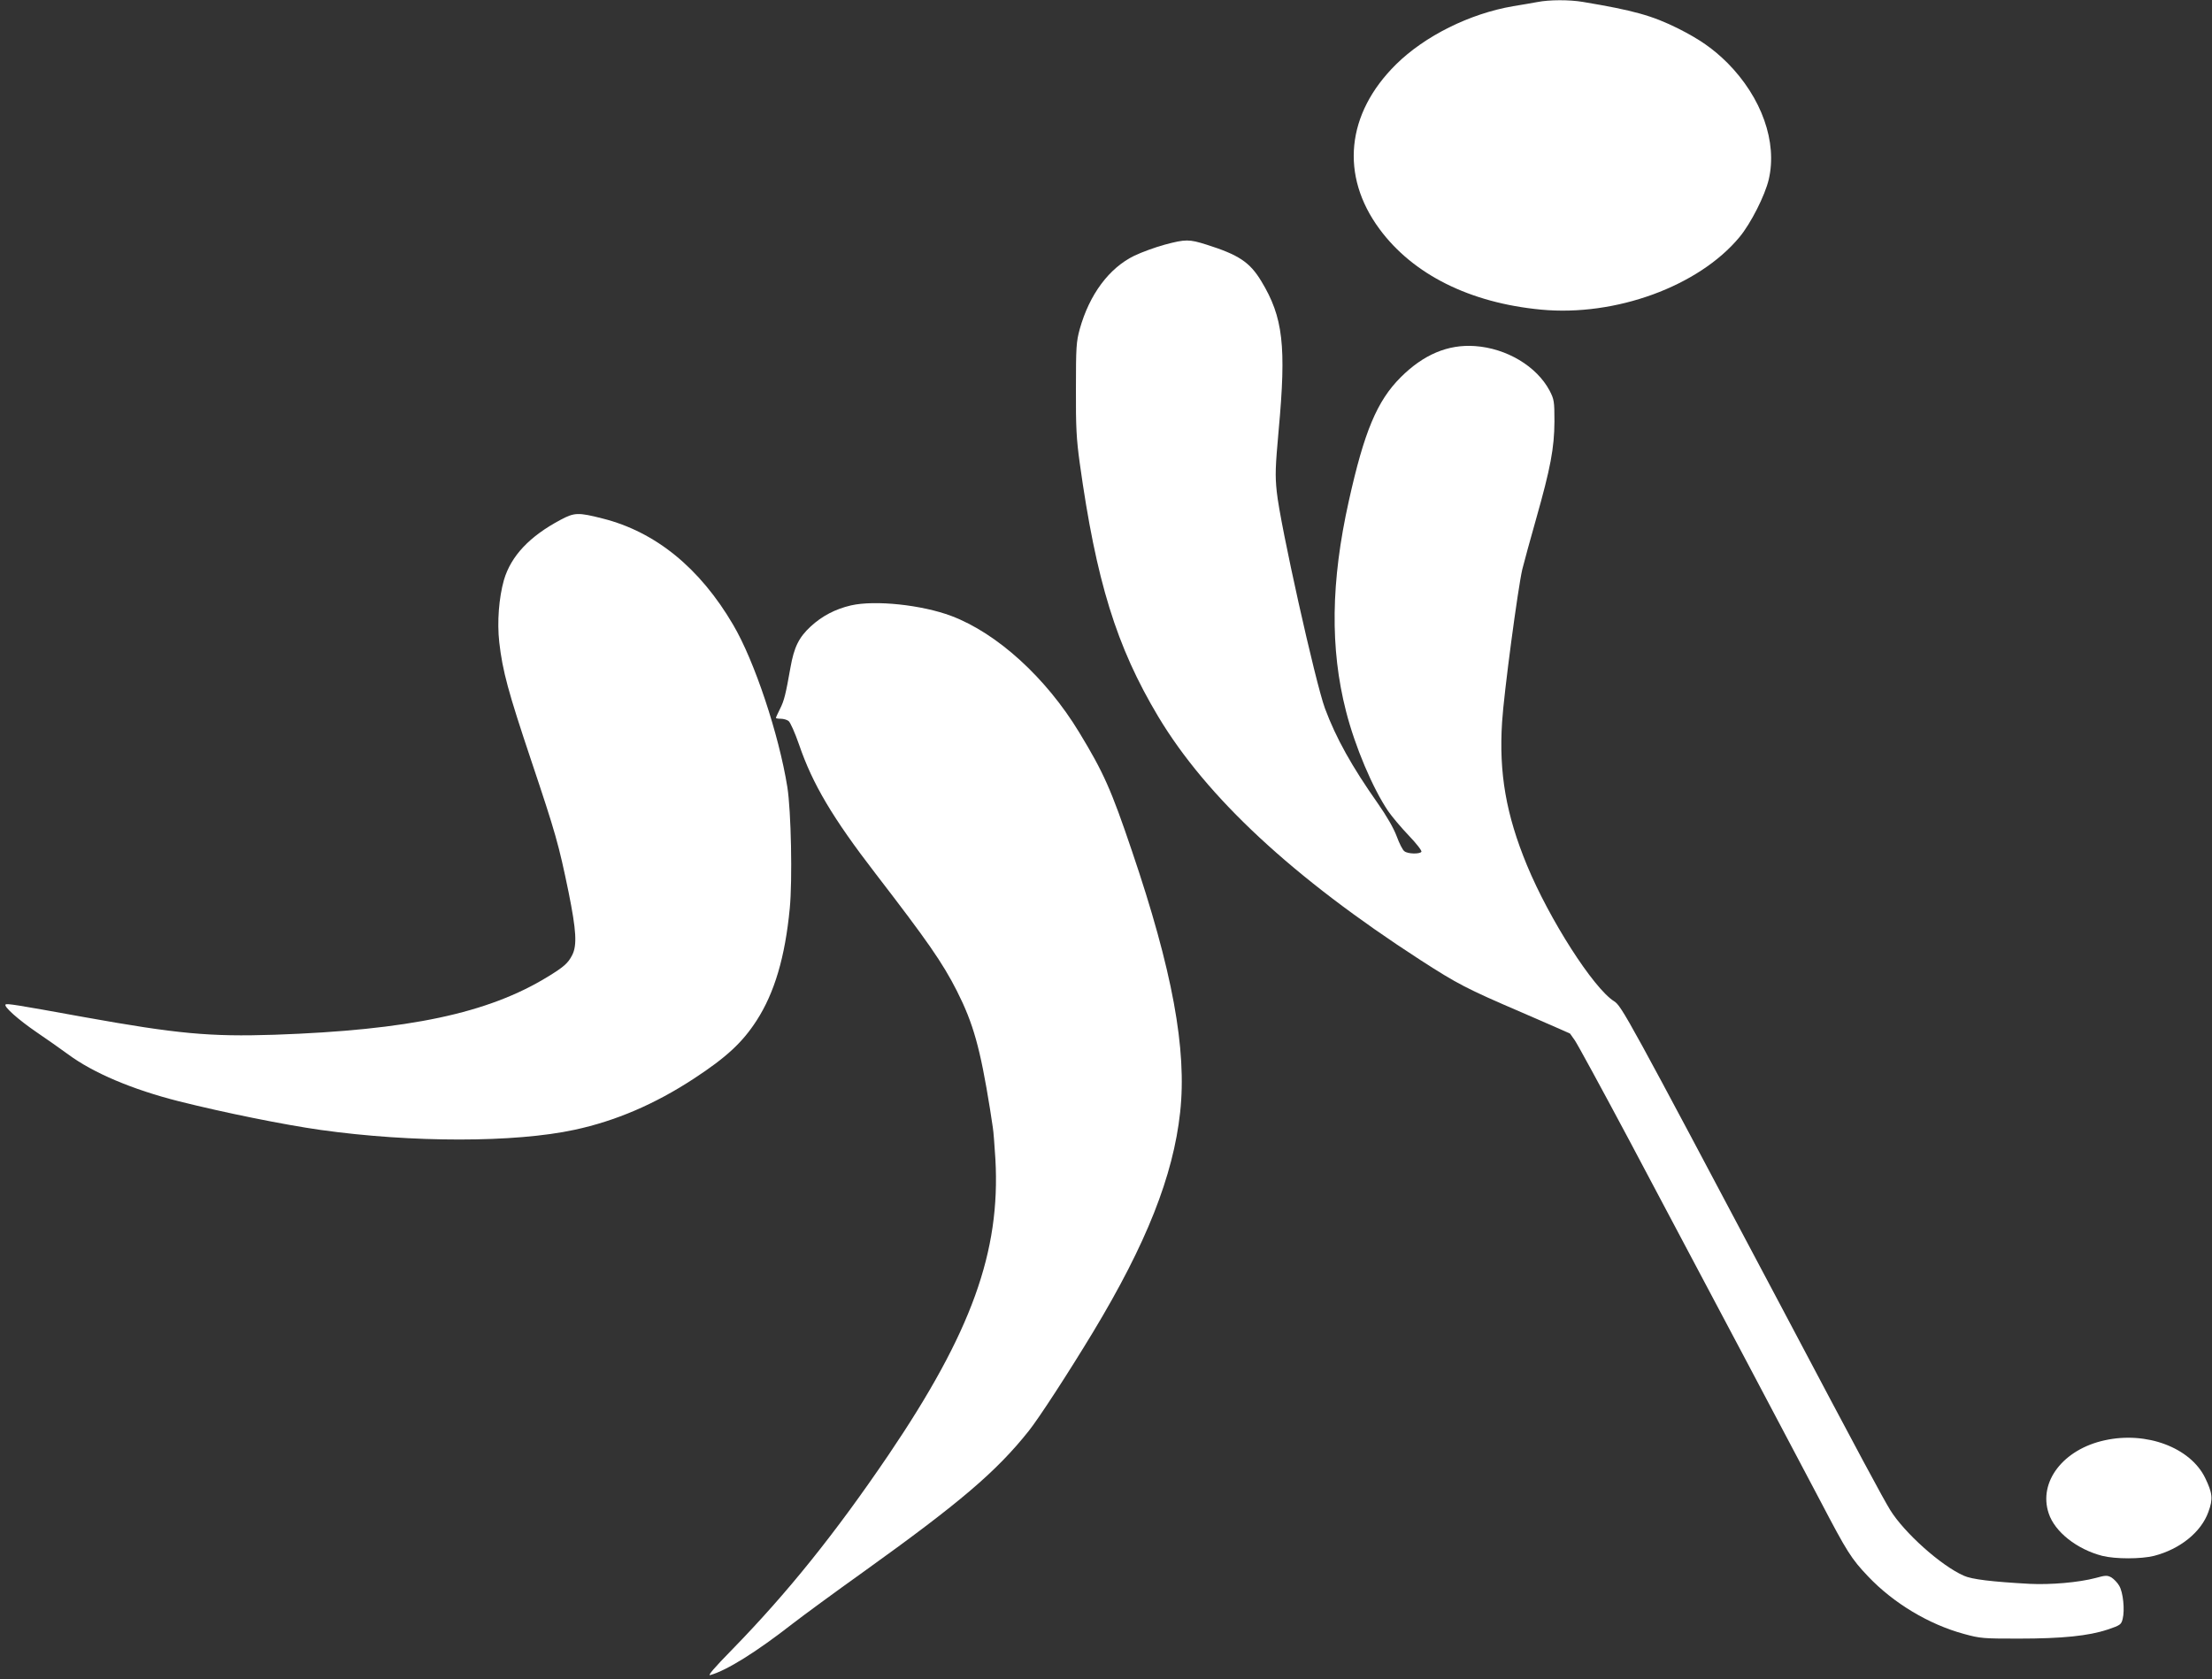 <?xml version="1.0" standalone="no"?>
<!DOCTYPE svg PUBLIC "-//W3C//DTD SVG 20010904//EN"
 "http://www.w3.org/TR/2001/REC-SVG-20010904/DTD/svg10.dtd">
<svg version="1.0" xmlns="http://www.w3.org/2000/svg"
 width="1280pt" height="972pt" viewBox="0 0 1280 972"
 preserveAspectRatio="xMidYMid meet">
<rect x="0" y="0" width="1280" height="972" fill="#333333" stroke="none"/>
<g transform="translate(0,972) scale(0.1,-0.1)"
fill="#ffffff" stroke="none">
<path d="M8895 9708 c-27 -5 -90 -16 -140 -24 -250 -43 -510 -172 -677 -337
-288 -285 -324 -643 -95 -953 194 -263 523 -427 934 -466 431 -41 913 135
1149 420 65 78 147 240 169 333 51 217 -41 475 -239 675 -83 82 -160 136 -283
198 -152 76 -261 106 -554 155 -77 13 -193 13 -264 -1z"/>
<path d="M6740 8304 c-52 -14 -132 -43 -176 -64 -146 -71 -260 -224 -316 -425
-20 -73 -22 -104 -22 -345 -1 -224 3 -291 22 -430 95 -683 212 -1062 454
-1467 281 -469 781 -933 1518 -1410 214 -138 265 -165 584 -302 153 -66 279
-122 281 -123 1 -2 13 -19 27 -38 14 -19 156 -280 316 -580 462 -870 968
-1825 1107 -2090 153 -292 177 -331 275 -434 147 -155 352 -278 555 -333 94
-26 112 -27 315 -27 255 0 406 16 515 52 74 25 80 29 88 62 13 51 3 154 -20
192 -10 18 -31 39 -45 48 -24 13 -34 13 -91 -3 -98 -26 -260 -40 -382 -34
-218 12 -336 26 -381 47 -132 58 -344 248 -426 380 -46 76 -160 287 -640 1195
-885 1670 -914 1722 -958 1750 -120 76 -374 473 -504 787 -121 293 -163 534
-144 829 10 165 92 778 117 884 11 44 47 176 80 292 83 293 105 409 106 563 0
118 -2 128 -28 179 -75 141 -248 245 -432 258 -156 11 -298 -49 -430 -181
-137 -137 -211 -315 -300 -716 -104 -466 -109 -854 -16 -1217 52 -204 154
-445 244 -578 22 -32 76 -96 120 -142 43 -45 76 -87 72 -93 -9 -14 -78 -13
-98 3 -10 6 -30 46 -45 87 -18 48 -58 117 -109 190 -150 213 -242 378 -306
550 -55 149 -260 1067 -279 1255 -10 95 -8 142 11 354 45 489 26 655 -100 863
-67 111 -131 153 -317 212 -101 32 -122 32 -242 0z"/>
<path d="M3245 6712 c-181 -96 -288 -210 -329 -349 -29 -103 -40 -242 -27
-360 19 -167 52 -288 186 -688 140 -418 158 -481 215 -758 45 -223 50 -308 21
-365 -24 -47 -48 -68 -141 -125 -346 -212 -803 -309 -1583 -336 -373 -12 -561
5 -1105 103 -391 71 -442 79 -450 72 -11 -12 73 -87 178 -159 58 -39 141 -98
185 -130 145 -107 371 -203 640 -271 263 -66 609 -136 821 -166 528 -74 1123
-74 1469 1 237 51 464 148 690 296 188 123 281 209 363 336 104 161 165 368
192 649 16 163 8 565 -14 703 -49 305 -190 729 -313 938 -193 330 -450 539
-756 616 -141 36 -163 35 -242 -7z"/>
<path d="M4924 6216 c-90 -21 -167 -61 -233 -122 -68 -63 -96 -119 -117 -238
-27 -152 -36 -191 -60 -238 -13 -26 -24 -50 -24 -53 0 -3 13 -5 28 -5 16 0 36
-6 45 -13 10 -7 37 -68 61 -137 78 -228 194 -424 443 -747 300 -390 386 -513
470 -678 95 -188 135 -330 192 -685 5 -36 13 -83 16 -105 4 -22 10 -105 15
-184 30 -537 -139 -1003 -618 -1711 -308 -454 -584 -798 -907 -1129 -102 -104
-142 -151 -125 -146 96 27 266 133 480 300 58 45 242 180 410 300 556 399 766
578 953 813 57 71 230 337 372 572 309 512 464 904 504 1272 40 364 -45 824
-279 1513 -120 355 -164 454 -305 686 -192 317 -475 574 -740 674 -170 64
-441 93 -581 61z"/>
<path d="M12180 1384 c-241 -52 -386 -241 -325 -423 35 -107 163 -208 310
-246 76 -19 224 -19 300 0 150 39 272 137 314 254 28 76 24 109 -19 198 -86
175 -339 270 -580 217z"/>
</g>
</svg>
